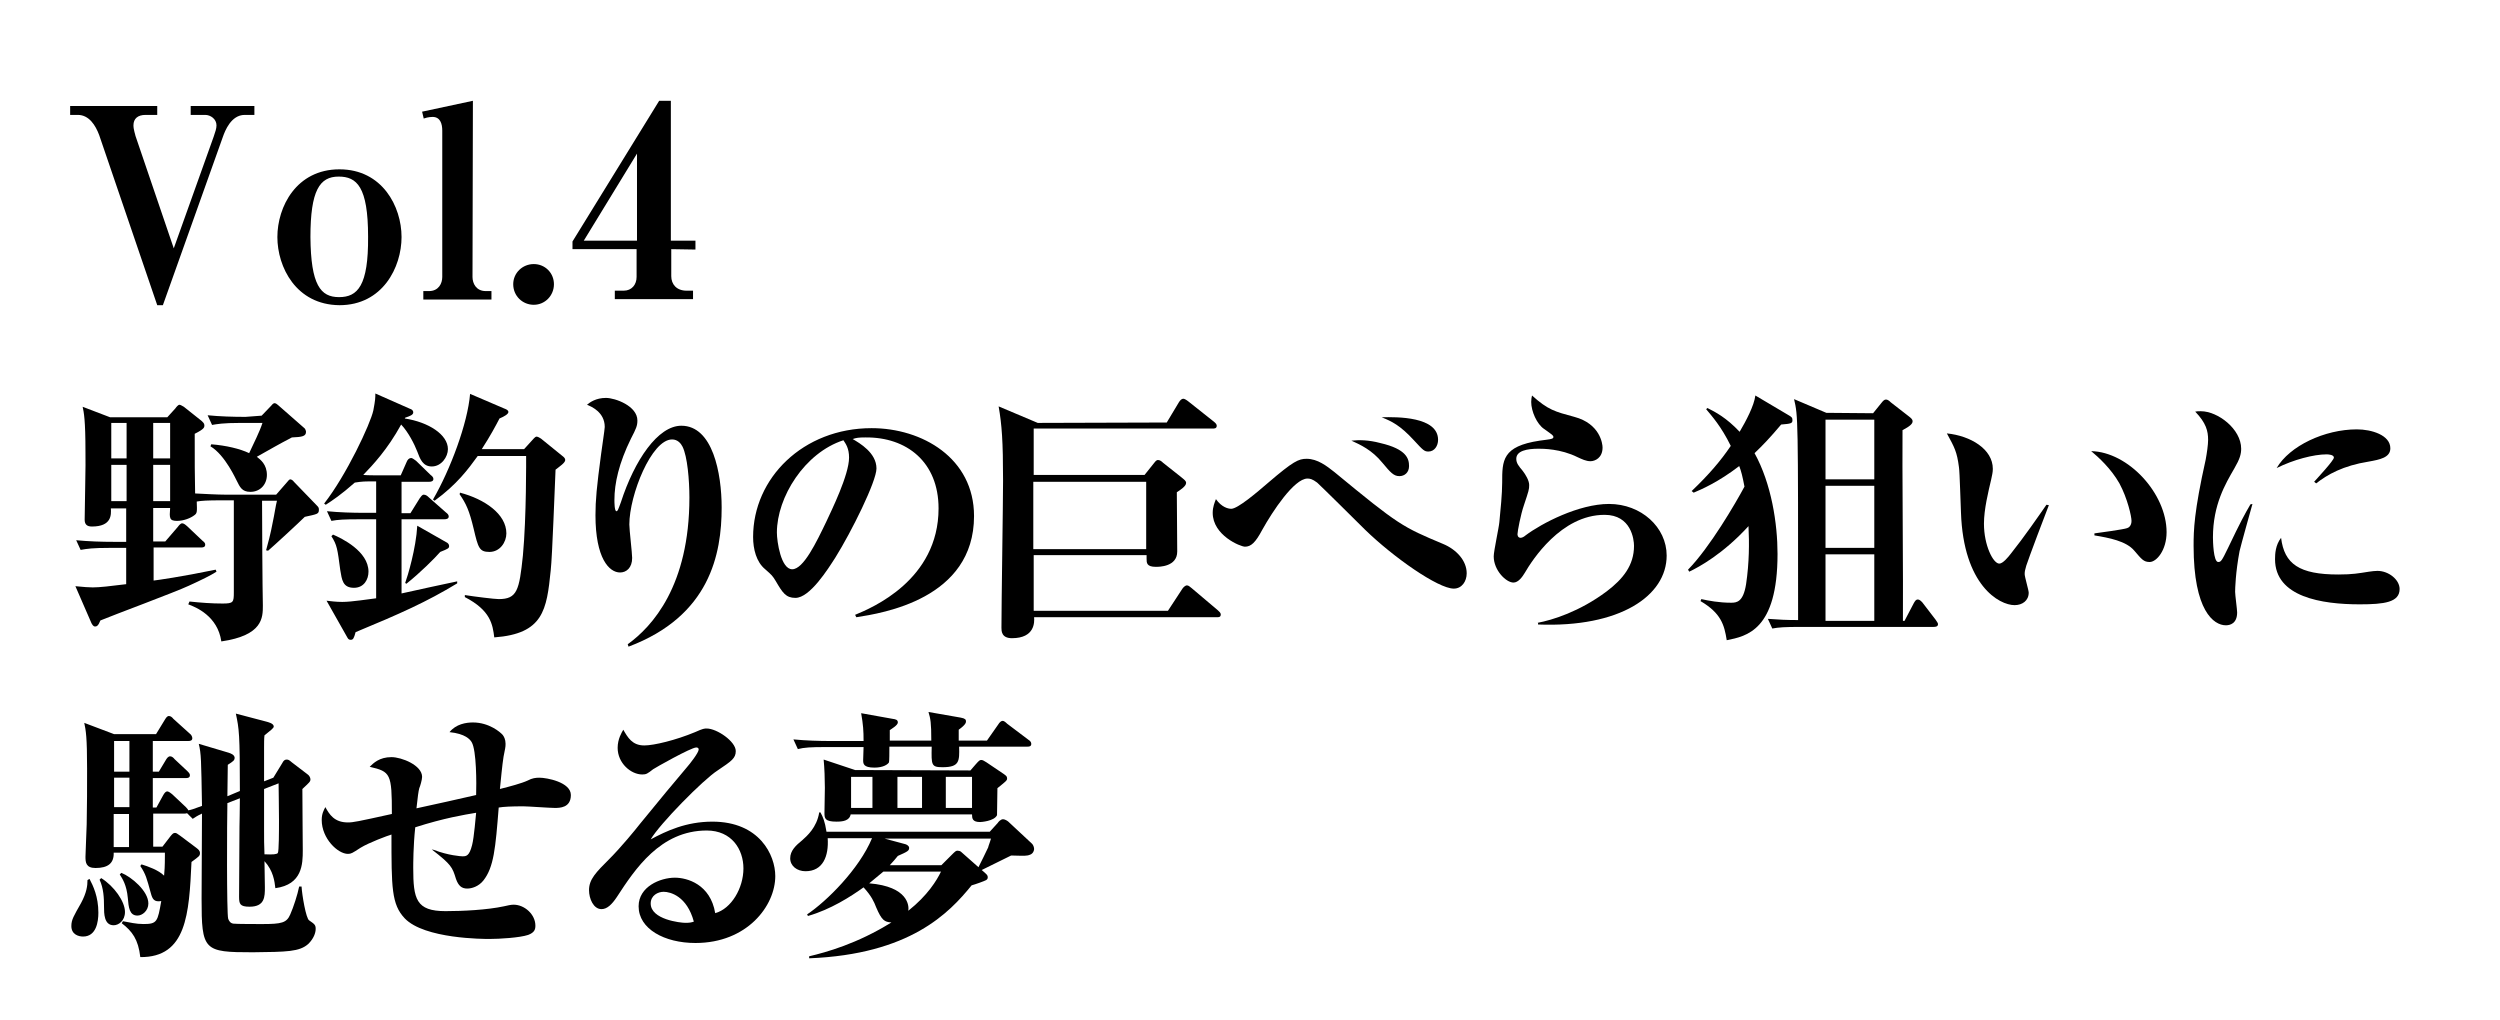 <?xml version="1.0" encoding="utf-8"?>
<!-- Generator: Adobe Illustrator 24.0.1, SVG Export Plug-In . SVG Version: 6.00 Build 0)  -->
<svg version="1.1" id="レイヤー_1" xmlns="http://www.w3.org/2000/svg" xmlns:xlink="http://www.w3.org/1999/xlink" x="0px"
	 y="0px" viewBox="0 0 620.1 252.9" style="enable-background:new 0 0 620.1 252.9;" xml:space="preserve">
<path d="M39,28.5h-2.9c-1.9,0-3,0.9-3,2.6c0,1.1,0.5,2.4,0.5,2.6l9.5,27.9L53,33.9c0.4-1.2,0.7-2,0.7-2.8c0-1.6-1.5-2.6-2.8-2.6
	h-3.6v-2.2h15.8v2.2h-2.4c-3.4,0-4.9,4-5.4,5.4L40.4,75.7H39L24.6,33.5c-0.9-2.4-2.5-5-5.3-5h-1.9v-2.2H39V28.5z"/>
<path d="M68.8,58.8c0-7.5,4.7-16.8,15.4-16.8c10.6,0,15.4,9.2,15.4,16.8c0,7.5-4.7,16.9-15.4,16.9C73.4,75.6,68.8,66.2,68.8,58.8z
	 M91.3,58.7c0-12.4-2.8-14.9-7.3-14.9c-4.7,0-7,3.4-7,15c0.1,11.9,2.5,14.9,7.1,14.9C88.7,73.7,91.4,70.9,91.3,58.7z"/>
<path d="M117.2,68.7c0,1.6,0.9,3.5,3.3,3.5h1.4v2.1H105v-2.1h1.4c2.4,0,3.3-1.9,3.3-3.5V32.4c0-1.7-0.5-3.4-2.4-3.4
	c-0.1,0-1.1,0-2.2,0.4l-0.4-1.7l12.6-2.7L117.2,68.7z"/>
<path d="M137.4,70.5c0,2.8-2.2,5.1-5,5.1s-5.1-2.2-5.1-5.1c0-2.8,2.3-5,5.1-5S137.4,67.7,137.4,70.5z"/>
<path d="M166.5,61.8v6.7c0,2,1.3,3.6,3.8,3.6h1.6v2.1h-19.4v-2.1h2.2c2,0,3.2-1.5,3.2-3.4v-6.9H142v-1.9L163.5,25h2.9v34.7h6.1v2.2
	L166.5,61.8z M158,38.1l-13.2,21.6H158V38.1z"/>
<path d="M47,149.2c2.9,0.3,5.5,0.5,8.2,0.5s2.8-0.3,2.8-2.8v-22.8h-2.9c-3.8,0-5.1,0.1-6.3,0.3c0.1,2.6,0.1,2.9-0.6,3.4
	c-0.9,0.7-2.6,1.4-4.3,1.4c-1.9,0-1.9-0.7-1.7-3.2H38v8.3h3l3.1-3.6c0.3-0.4,0.7-0.9,1.1-0.9c0.4,0,1,0.5,1.2,0.7l3.8,3.6
	c0.5,0.4,0.7,0.6,0.7,1c0,0.6-0.5,0.7-1,0.7H38.1v8.2c0.9-0.1,6.7-0.9,15.4-2.7l0.2,0.5c-1.4,0.9-3.6,2-6.9,3.5
	c-3.4,1.6-18.8,7.3-21.9,8.6c-0.5,1.3-0.9,1.5-1.3,1.5c-0.5,0-0.7-0.5-0.9-0.8l-4-9.2c2.2,0.2,3.2,0.3,4.3,0.3
	c1.7,0,4.3-0.3,8.3-0.8v-9h-4.2c-4,0-5.5,0.2-7.1,0.5l-1.1-2.4c3.2,0.3,6.3,0.4,9.4,0.4h3v-8.3h-3.8c0.1,1.6,0.2,4.5-4.7,4.5
	c-1.2,0-1.8-0.5-1.8-1.7c0-2.7,0.3-14.4,0.2-16.7c0-8.2-0.4-9.9-0.7-11.3l6.8,2.6h14.2l2-2.2c0.2-0.3,0.7-0.9,1-0.9s0.7,0.3,1.1,0.5
	l4.4,3.5c0.3,0.3,0.7,0.6,0.7,1.1s0,0.9-2.4,2.1c0,6.5,0,10.9,0.1,14.8c2,0.1,5.5,0.3,7.6,0.3h12.5l2.7-3.1c0.3-0.3,0.5-0.7,0.8-0.7
	s0.7,0.3,0.9,0.6l5.8,6c0.3,0.3,0.4,0.5,0.4,0.9c0,1.1-0.3,1.1-3.5,1.8c-1.4,1.4-7.8,7.3-9.1,8.4l-0.5-0.1c0.4-1.5,1.1-3.9,1.7-7.2
	c0.3-1.3,0.7-4,1-5.1H65c0,4.1,0.1,22.3,0.2,26c0,3,0,7.4-10.3,8.9c-0.9-6.3-6.3-8.5-8.2-9.2L47,149.2z M27.6,104.9v8.8h3.8v-8.8
	H27.6z M27.6,115.3v9h3.8v-9H27.6z M38,104.9v8.8h4.2v-8.8H38z M38,115.3v9h4.2v-9H38z M64.9,103.1l2.4-2.5c0.3-0.4,0.6-0.6,0.8-0.6
	c0.3,0,0.7,0.3,0.9,0.5l6.5,5.7c0.2,0.1,0.4,0.7,0.4,0.9c0,1.1-0.9,1.3-3.5,1.4c-4,2.1-4.4,2.4-8.7,4.8c0.9,0.7,2.5,1.9,2.5,4.5
	c0,2.3-1.6,4.2-4.1,4.2c-2.1,0-2.6-1.2-3.4-2.8c-0.1-0.1-2.8-6.3-6.5-8.5l0.2-0.5c3.7,0.3,7.1,1.1,9.4,2.2c1.2-2.6,2.6-5.3,3.3-7.5
	h-5.4c-4.5,0-5.9,0.3-7.1,0.5l-1.1-2.4c3,0.3,6.3,0.4,9.4,0.4L64.9,103.1z"/>
<path d="M99.4,117.9l1.5-3.4c0.2-0.5,0.6-0.9,1.1-0.9c0.3,0,0.9,0.5,1.2,0.7l3.6,3.5c0.4,0.3,0.7,0.6,0.7,1c0,0.6-0.6,0.7-1,0.7
	h-6.9v7.8h2.2l2.3-3.7c0.3-0.4,0.6-0.9,1-0.9c0.5,0,0.9,0.3,1.3,0.7l4.2,3.7c0.4,0.3,0.7,0.6,0.7,1c0,0.6-0.6,0.7-1.1,0.7H99.6v18.4
	c2.2-0.5,11.8-2.6,13.8-3v0.5c-7.6,4.6-14.1,7.5-25.2,12.1c-0.4,1.5-0.6,1.9-1.2,1.9c-0.3,0-0.6-0.1-0.8-0.5L81,149
	c0.9,0.1,2.3,0.3,3.9,0.3c2.4,0,6.6-0.7,8.4-0.9v-19.6h-4c-4,0-5.5,0.1-7.1,0.4l-1.1-2.4c3.1,0.3,6.2,0.4,9.4,0.4h2.8v-7.8
	c-2.9,0-3.4,0-5.3,0.3c-3.4,3-5.5,4.4-7.2,5.5l-0.4-0.3c5.5-7,11.5-19.8,12.2-23.1c0.5-2.6,0.5-3.2,0.5-4.2l8.6,3.8
	c0.3,0.1,0.8,0.3,0.8,0.9s-0.8,0.9-2,1.3l-0.1,0.2c5.9,0.9,10.7,4,10.7,7.6c0,1.9-1.6,4.3-4,4.3c-2.2,0-2.9-1.8-3.6-3.7
	c-0.7-1.8-2.2-4.8-4-6.7c-3.4,6.2-7,10-9.4,12.5c0.9,0.1,2.8,0.1,3.4,0.1L99.4,117.9z M82.6,132.6c2.1,0.9,8.8,4.1,8.8,9.2
	c0,1.9-1.1,4-3.6,4c-2.8,0-3-2-3.4-4.4c-0.7-5.3-0.8-6.2-2.2-8.4L82.6,132.6z M100.5,144.6c0.6-1.6,2.7-8.6,3-14.2l7.2,4.1
	c0.3,0.1,0.7,0.5,0.7,0.9c0,0.6-0.2,0.7-2.2,1.5c-1.4,1.6-4.9,5.1-8.4,7.9L100.5,144.6z M132,109.2c0.7-0.8,0.9-0.9,1.1-0.9
	c0.3,0,0.8,0.3,1.1,0.5l5.3,4.3c0.4,0.3,0.7,0.6,0.7,1c0,0.7-1.4,1.6-2.4,2.4c-0.2,4-0.8,21.5-1.2,25c-1,9.8-1.8,15.7-14,16.6
	c-0.4-3.2-0.9-6.7-7.3-10v-0.5c2.5,0.4,7.4,1,8.4,1c4.6,0,5.1-2.2,6-10.8c0.9-9.7,0.8-24.1,0.8-24.7h-12c-2.4,3.3-5.1,7-10.7,11.1
	l-0.4-0.3c4.3-7.4,8.6-18.9,9.2-26.2l8.4,3.6c0.5,0.2,1.1,0.4,1.1,0.9s-1,1.1-2.2,1.6c-1,1.9-2.2,4.2-4.4,7.6H130L132,109.2z
	 M114.1,122.2c6.1,1.6,11.5,5.3,11.5,10.1c0,2.2-1.6,4.6-4.2,4.6c-2.5,0-2.8-1-3.9-5.7c-1.1-4.6-1.9-6.3-3.5-8.6L114.1,122.2z"/>
<path d="M155.7,159.8c6.1-4.4,15.3-14.5,15.3-36.4c0-4.3-0.5-10.2-1.7-12.6c-0.4-0.8-1.2-1.8-2.6-1.8c-5.1,0-10.6,13.8-10.6,21.1
	c0,1.3,0.7,7.1,0.7,8.3c0,2.4-1.4,3.6-3,3.6c-2.7,0-6.1-3.5-6.1-14.2c0-3.7,0.3-7,1.4-15.2c0.1-0.9,0.9-6.1,0.9-6.7
	c0-3.7-3.4-5.1-4.4-5.5c0.7-0.6,2.2-1.7,4.7-1.7c2.3,0,7.8,2,7.8,5.6c0,1.3-0.3,2-1.6,4.5c-3,6.1-4.1,11.1-4.1,15.2
	c0,0.5,0,2.8,0.5,2.8c0.3,0,0.4-0.3,1.1-2.2c3.4-10.5,9.2-19,15-19c7.8,0,10,11.8,10,20.3c0,11.5-2.9,26.9-23.1,34.5L155.7,159.8z"
	/>
<path d="M212.1,152.5c4.1-1.7,20.7-8.6,20.7-26.4c0-11.5-7.9-17.7-18.1-17.6c-1.8,0-2.3,0.1-3.2,0.4c1.7,1,5.9,3.4,5.9,7.3
	c0,3.2-6.2,15.7-10.2,22.1c-1.8,2.8-6.3,10-9.9,10c-2.4,0-3.2-1.3-4.9-4.2c-0.8-1.3-0.9-1.4-2.6-2.9c-2.2-1.8-3-5-3-8
	c0-14.6,12.4-27,29.4-27c12.5,0,25.4,7.4,25.4,21.8c0,20.6-22.8,24.1-29.2,25.1L212.1,152.5z M192.7,132.1c0,2.2,1,9.1,3.8,9.1
	s6-6.7,8.5-11.9c1.2-2.6,5.6-11.5,5.6-15.8c0-2.3-0.8-3.4-1.4-4.3C199.6,112.3,192.7,123.3,192.7,132.1z"/>
<path d="M418.7,141.3c5.4-5.5,11.8-16.5,14-20.6c-0.5-2.6-0.8-3.8-1.3-5.1c-5.2,4-9.4,5.8-11.3,6.6l-0.5-0.4
	c4.3-4.1,7.2-7.5,9.7-11.2c-2.4-4.9-4.7-7.4-6.1-9.1l0.3-0.3c2,1,4.7,2.4,8,5.9c1.6-2.7,3.6-6.5,3.9-9l8.1,4.8
	c0.9,0.5,1.1,0.7,1.1,1.3c0,0.8-0.3,0.9-2.8,1.1c-2.7,3.2-4.5,5.1-6.6,7.1c4.2,7.6,5.7,17.5,5.7,25c0,19-7.7,20.4-12.6,21.4
	c-0.6-3.8-1.4-6.7-6.5-9.7l0.2-0.5c1.8,0.4,4.4,0.9,7.4,0.9c1.4,0,3-0.2,3.7-4.6c0.8-5.4,0.8-10.2,0.6-14.4
	c-6.3,6.9-12.2,10.1-14.7,11.3L418.7,141.3z M464.6,102.5l2.1-2.6c0.4-0.5,0.7-0.8,1.1-0.8s0.8,0.3,1.2,0.7l4.5,3.5
	c0.5,0.4,0.9,0.7,0.9,1.2c0,0.6-0.6,1.2-2.5,2.2c-0.1,6.1,0.2,39.8,0.1,47.3h0.4l2.3-4.4c0.3-0.5,0.5-0.9,1-0.9
	c0.4,0,0.7,0.3,1.1,0.7l3.3,4.3c0.3,0.5,0.6,0.8,0.6,1.1c0,0.6-0.5,0.7-1.1,0.7h-32.9c-4,0-5.5,0.1-7.1,0.4l-1.1-2.4
	c2.7,0.2,4.6,0.3,7.5,0.3c0-50.5,0-50.5-1-54.8l8,3.4L464.6,102.5z M452.8,104.1v14.8h12.1v-14.8H452.8z M452.8,120.5v15.4h12.1
	v-15.4L452.8,120.5z M452.8,137.5V154h12.1v-16.5H452.8z"/>
<path d="M508.2,125.3c-0.8,2-5.1,13.4-5.6,15c-0.3,1.1-0.4,1.4-0.4,2.1c0,0.7,1,4,1,4.6c0,2-1.6,3.1-3.5,3.1
	c-3.8,0-12.7-4.9-13.3-23c-0.1-1.8-0.3-10-0.5-11.2c-0.5-3.9-1.1-4.9-3-8.4c5.9,0.6,11.4,3.9,11.4,8.8c0,0.9-0.2,1.6-0.4,2.6
	c-0.7,3-1.8,7.4-1.8,11c0,5.4,2.3,9.9,3.8,9.9c0.9,0,2.2-1.6,2.9-2.5c3.2-4,7-9.5,8.8-12.1L508.2,125.3z M519.5,132.3
	c0.8-0.1,7.4-1,8.1-1.3c0.4-0.1,1.1-0.6,1.1-1.8c0-1.1-1-5.6-3-9.3c-2.1-3.7-5.2-6.5-7-8c9.2,0.2,18.7,10.5,18.7,20.1
	c0,4.5-2.5,7.4-4.2,7.4c-1.5,0-2-0.7-3.8-2.8c-2-2.4-6.3-3.2-9.9-3.8L519.5,132.3z"/>
<path d="M558.7,125c-0.5,1.8-2.8,10-3.2,11.7c-1,5.3-1.1,9.4-1.1,10.1c0,0.8,0.5,4.4,0.5,5.1c0,2.8-1.8,3.2-2.8,3.2
	c-3,0-8-3.6-8-19.7c0-3.9,0.1-8.4,3-21.4c0.3-1.6,0.6-3.7,0.6-4.9c0-2.2-0.5-4.2-3.2-7c0.5-0.1,0.7-0.1,1.4-0.1c4.2,0,10,4.4,10,9.3
	c0,1.3-0.3,2.5-1.7,4.9c-2.2,3.8-5.3,9-5.3,17.1c0,0.8,0.1,6.1,1.3,6.1c0.7,0,0.9-0.3,2.5-3.6c3-6.3,4.1-8.3,5.5-10.7L558.7,125z
	 M580,142.5c3.6,0,5-0.3,7.6-0.7c0.7-0.1,1.5-0.2,2.1-0.2c2.8,0,5.5,2.2,5.5,4.5c0,3.3-3.8,3.8-9.9,3.8c-9.4,0-21-1.8-21-11.2
	c0-1.3,0.1-3.5,1.5-5.3C566.6,139.9,570.3,142.5,580,142.5z M574,119.5c0.8-0.9,4.9-5.3,4.9-6s-1.3-0.8-1.8-0.8
	c-3.2,0-8.2,1.3-12.4,3.4c3.2-5.5,11.9-9.6,19.9-9.6c3.6,0,8.3,1.4,8.3,4.7c0,2.3-2.6,2.8-5.4,3.3c-6.3,1-10.2,3.2-13,5.4L574,119.5
	z"/>
<path d="M22.2,218c0.9,1.7,2.2,4.4,2.2,8.4c0,2.2-0.5,5.9-3.8,5.9c-1.1,0-2.9-0.5-2.9-2.6c0-1.6,0.6-2.5,2.4-5.7
	c1.4-2.6,1.6-4.3,1.6-5.7L22.2,218z M56.7,186.7c0.6,0.2,1.4,0.5,1.5,1.2c0,0.7-0.3,0.9-1.7,1.8c0,1.5-0.1,6.8-0.1,7.8l3.1-1.3
	c0-14.3-0.2-15.4-1-19.2l7.6,2c0.3,0.1,1.8,0.4,1.8,1.2c0,0.4-0.7,0.9-2.3,2.2c-0.1,0.7-0.1,2.1-0.1,3v8.4l2.3-0.9l2.2-3.6
	c0.3-0.6,0.6-0.9,1.1-0.9s0.7,0.2,1.3,0.7l3.8,2.9c0.5,0.3,0.8,0.9,0.8,1.3c0,0.6-0.3,0.8-2,2.4c0,4.9,0.1,12.5,0.1,15.2
	c0,3.4-0.1,8.5-6.8,9.4c-0.2-1.7-0.5-4.3-2.7-6.7c0,1.2,0.1,5.1,0.1,6.5c0,2.3,0,4.8-3.8,4.8c-2.4,0-2.6-0.7-2.6-2.5
	c0-2.5,0.1-14.7,0.1-17.4c0-0.9,0.1-4.2,0.1-7l-3.1,1.2c-0.1,4.2-0.2,27.4,0.2,28.7c0.2,0.5,0.5,1.1,1.3,1.2
	c0.5,0.1,6.4,0.1,7.1,0.1c4.9,0,6.1-0.3,7-2.4c0.8-1.8,1.8-4.9,2.2-6.9h0.6c0.1,2,1.1,8,1.9,8.4c1.3,0.9,1.6,1.1,1.6,2.1
	s-0.5,2.4-1.8,3.7c-2.2,2-5.4,2-13.8,2.1c-12.2,0-12.7-0.4-12.7-13.3c0-3.4,0.1-18.1,0.1-21.1c-1.1,0.5-1.7,0.9-2.3,1.3l-1.4-1.4
	c-0.3,0.1-0.4,0.1-0.7,0.1H38v8.2h2.3l2-2.6c0.5-0.6,0.7-0.8,1.1-0.8c0.3,0,0.5,0.1,1.3,0.7l4,3c0.5,0.4,0.9,0.7,0.9,1.3
	c0,0.7-0.2,0.8-2.1,2.2c-0.6,12.9-1.2,23.7-12.7,23.6c-0.5-4.4-2-6.4-4.6-8.4l0.3-0.5c1.7,0.3,3.2,0.7,5.1,0.7
	c3.4,0,3.5-0.6,4.4-5.7c-1.8,0.3-2.2-0.5-2.6-2c-1-3.6-1.2-4.6-2.6-6.7l0.3-0.4c1.6,0.5,4.2,1.4,5.6,2.8c0.1-0.9,0.2-2.4,0.2-4.9
	v-0.8H28.2c0.1,2.6-1.4,3.8-4.5,3.8c-2.4,0-2.5-1.4-2.5-2.8c0-1.3,0.3-6.9,0.3-8c0.1-4.6,0.1-9.2,0.1-13.9c0-7.8-0.3-9.4-0.7-11.3
	l7.4,2.8h10.4l2.2-3.6c0.2-0.3,0.5-0.9,1-0.9c0.4,0,0.8,0.3,1.1,0.7l4.1,3.7c0.3,0.2,0.6,0.7,0.6,1.1c0,0.6-0.5,0.7-1,0.7h-8.8v7.6
	h1.5l1.8-3c0.2-0.3,0.5-0.8,1-0.8c0.4,0,0.8,0.3,1.1,0.7l3.2,3c0.5,0.5,0.6,0.7,0.6,1c0,0.6-0.5,0.7-1,0.7h-8.2v7.3h0.9l1.7-3.1
	c0.3-0.5,0.6-0.9,1-0.9c0.3,0,1,0.5,1.2,0.7l3.4,3.2c0.5,0.5,0.5,0.6,0.6,0.8c0.6-0.1,1.3-0.3,3.4-1.1c-0.2-11.6-0.2-12.9-0.8-15.4
	L56.7,186.7z M25.1,217.8c3.2,2,5.9,5.8,5.9,8.4c0,2.2-1.6,3.3-2.8,3.3c-2.4,0-2.4-2.9-2.4-4.7c0-2-0.1-4.5-1.1-6.6L25.1,217.8z
	 M28.3,183.8v7.6h3.8v-7.6H28.3z M28.3,192.9v7.3h3.8v-7.3H28.3z M32,210.1v-8.2h-3.8v8.2H32z M30.1,216.5c2.5,1,6.7,4.5,6.7,7.6
	c0,1.8-1.5,3-2.7,3c-2,0-2.2-2-2.4-4.4c-0.3-3.2-1.3-4.7-2-5.8L30.1,216.5z M65.5,195.7V206c0,2.2,0,3.4,0.1,5.9
	c2.2,0.1,3,0,3.3-0.3s0.3-5.6,0.3-8.3c0-4.2-0.1-6.6-0.1-9L65.5,195.7z"/>
<path d="M107.6,210.8c3.6,1.4,6.8,1.6,7.1,1.6c0.9,0,1.7,0,2.4-2.8c0.5-1.9,0.9-7.2,1-8c-3,0.5-7.9,1.3-15.1,3.6
	c-0.5,4.6-0.5,9.1-0.5,10.1c0,7.7,0.7,10.7,8,10.7c4.3,0,10.3-0.3,14.5-1.2c0.9-0.2,1.7-0.4,2.4-0.4c2.7,0,5.4,2.4,5.4,5.2
	c0,0.9-0.2,1.7-1.8,2.3c-2.1,0.7-7.1,1-9.6,1c-1.4,0-16.1,0-21-5.1c-3.3-3.5-3.3-7.6-3.3-20.8c-1,0.3-5.6,2-7.7,3.3
	c-2,1.3-2.3,1.5-3.1,1.5c-2.5,0-6.5-3.8-6.5-8.4c0-1.6,0.5-2.4,0.9-3.2c1,1.8,2.2,3.8,5.6,3.8c1.3,0,2.3-0.2,10.9-2.1
	c0-10-0.3-10.5-5.5-11.7c0.9-0.9,2.4-2.4,5.4-2.4c2.5,0,7.6,2,7.6,4.9c0,0.7-0.5,2.4-0.7,2.8c-0.2,0.7-0.4,2.2-0.7,5
	c2.4-0.5,12.7-2.8,14.8-3.3c0.1-2.8,0.1-11.1-1.1-13.1c-0.4-0.7-1.6-2.1-5.5-2.5c1.6-2,4.1-2.4,5.8-2.4c4,0,6.8,2.4,7.4,3.1
	c0.3,0.4,0.7,1.1,0.7,2.2c0,0.9-0.1,1.1-0.5,3.2c-0.3,1.8-0.7,6-0.9,8c2.4-0.6,5.4-1.4,6.9-2.1c1.1-0.6,2-0.7,2.9-0.7
	c1.8,0,7.8,1.1,7.8,4.3s-2.8,3.2-4,3.2s-6.7-0.4-7.8-0.4c-3,0-4.9,0.1-6.1,0.3c-0.8,10.1-1.2,14.8-3.8,18.1c-1.2,1.5-2.9,2-4,2
	c-1.4,0-2.2-0.7-2.8-2.4c-0.9-2.9-1.1-3.5-6-7.3L107.6,210.8z"/>
<path d="M159.8,184.9c2.4,0,7.8-1.3,12.6-3.3c2-0.9,2.3-0.9,2.9-0.9c2.5,0,7.2,3.2,7.2,5.6c0,1.8-1.1,2.5-4.5,4.8
	c-3.6,2.3-14.4,13.3-16.6,17.1c3.9-2.1,8.8-4.4,15.3-4.4c11.7,0,15.6,8.3,15.6,13.5c0,7.4-7,16.6-19.8,16.6
	c-7.7,0-14.1-3.5-14.1-9.1c0-4.9,5.4-7.1,9-7.1c3,0,8.8,1.6,10,8.8c4-1.1,7-6.2,7-11.1c0-4.7-2.9-9.4-9.1-9.4
	c-11.5,0-17.8,9.6-22.3,16.5c-1.2,1.8-2.4,3-3.8,3c-2,0-3.1-2.6-3.1-4.7c0-2.7,1.7-4.4,5.1-7.8c2.8-2.8,6.5-7.3,7.5-8.6
	c6.7-8.2,6.9-8.4,11.6-14c0.8-0.9,3-3.7,3-4.5c0-0.3-0.2-0.5-0.6-0.5c-1.3,0-10.3,5.1-10.7,5.4c-1.4,1.1-1.7,1.3-2.7,1.3
	c-2.8,0-6.1-2.8-6.1-6.6c0-2.2,1-3.8,1.4-4.5C155.7,182.9,156.8,184.9,159.8,184.9z M164.6,221.2c-1.4,0-3.2,0.9-3.2,2.9
	c0,4,7.4,4.8,8.6,4.8c1.1,0,1.5-0.1,2.1-0.3C170.4,222.3,166.3,221.2,164.6,221.2z"/>
<path d="M200.7,237.2c4.2-1,11.9-3.1,20.4-8.4c-1.7-0.1-2.4-0.5-3.8-3.8c-0.5-1.3-1.1-2.7-3.1-4.9c-3.2,2.3-8.2,5.5-13.8,7.1
	l-0.2-0.4c4.8-3.2,12.9-11.2,16.1-18.9h-11c0.3,4.5-1.2,8.2-5.5,8.2c-2.1,0-3.8-1.3-3.8-3.2s1.4-3.2,3-4.5c1.1-1,3.6-3.1,4.2-6.9
	h0.3c0.6,1.1,1.1,2.2,1.5,4.8h40.5l2-2.2c0.1-0.2,0.7-0.9,1.3-0.9c0.5,0,1.2,0.5,1.3,0.6l5.9,5.5c0.3,0.3,0.5,0.9,0.5,1.3
	c0,0.3-0.2,1.1-1,1.4c-0.7,0.3-1.1,0.3-4.7,0.2c-2.4,1.2-6.1,3-7.3,3.6c1.4,1.2,1.5,1.3,1.5,1.8c0,0.3-0.1,0.5-0.4,0.7
	c-0.3,0.2-2.8,1.1-3.6,1.3c-5.6,6.9-15.3,17.1-40.3,18.1V237.2z M231,183.7c0-4.5-0.2-5.4-0.7-7.1l8,1.4c1.1,0.2,1.3,0.5,1.3,0.9
	c0,0.3,0,0.8-1.8,2.1v2.7h7l2.8-4c0.3-0.5,0.7-0.9,1.1-0.9c0.3,0,0.7,0.3,1.1,0.7l5.3,4c0.3,0.2,0.7,0.5,0.7,1c0,0.7-0.6,0.7-1,0.7
	h-16.9c0.1,3.6,0.1,5.1-4.1,5.1c-2.8,0-2.8-0.5-2.7-5.1h-10.5c0,1.3,0,3.6-0.1,3.9c-0.3,0.5-1.4,1.3-3.6,1.3c-2.8,0-2.8-1-2.8-1.9
	c0-0.5,0.1-2.8,0.1-3.2H205c-4,0-5.5,0.1-7.1,0.5l-1.1-2.4c3.1,0.3,6.3,0.4,9.4,0.4h8c0-2.6-0.1-4-0.6-6.9l7.8,1.4
	c0.7,0.1,1.3,0.2,1.3,0.9s-1.6,1.6-2,1.9v2.6L231,183.7z M240.7,191.1l1.3-1.5c0.8-0.9,1-1.1,1.4-1.1c0.3,0,0.7,0.2,1.3,0.6l4.3,2.9
	c0.5,0.4,0.8,0.5,0.8,1.1c0,0.5-0.3,0.7-2.4,2.4c0,0.8-0.1,6.6-0.1,6.7c-0.7,1.5-4,1.7-4.2,1.7c-1.9,0-2-0.9-2-1.9H211
	c-0.3,1.6-2,1.8-3.5,1.8c-2.9,0-3-0.8-3-2.2c0-1,0.1-5.3,0.1-6.2c0-2.2-0.1-4.9-0.3-7l7.8,2.6L240.7,191.1z M211.1,192.7v7.7h5.3
	v-7.7H211.1z M219.1,216.2c-0.6,0.5-1.3,1.1-3.5,2.9c9.7,0.8,9.9,5.6,9.7,6.8c4.8-3.8,7.1-7.6,8.1-9.7H219.1z M236,212.1
	c0.9-0.9,1.1-1.1,1.5-1.1c0.3,0,0.7,0.1,0.9,0.3l4.3,3.8c0.4-0.8,2.1-4.2,2.4-4.9c0.1-0.5,0.4-1.1,0.7-2.2h-26.4l5.2,1.4
	c0.3,0.1,0.9,0.4,0.9,0.9c0,0.7-0.3,0.9-2.8,2c-0.7,0.9-1.1,1.3-2,2.3h12.8L236,212.1z M222.6,192.7v7.7h6.1v-7.7H222.6z
	 M241.1,200.4v-7.7h-6.5v7.7H241.1z"/>
<path d="M289.4,104.8l3-5c0.3-0.5,0.7-0.9,1.1-0.9c0.3,0,0.8,0.3,1.3,0.7l6.3,5c0.5,0.4,0.7,0.7,0.7,1c0,0.7-0.6,0.7-1,0.7l-44.4,0
	l0,11.5l27.5,0l2.4-3c0.3-0.4,0.6-0.7,0.9-0.7c0.5,0,0.9,0.3,1.3,0.7l4.3,3.4c1.1,0.9,1.4,1.1,1.4,1.6c0,0.8-1.4,1.7-2.3,2.3
	c0,2.3,0.1,12.6,0.1,14.7c0,3.8-4.5,3.8-5.3,3.8c-2.3,0-2.3-1-2.3-2l0-0.9l-28,0l0,13.8l33.3,0l3.6-5.5c0.2-0.3,0.7-0.8,1.1-0.8
	c0.4,0,0.7,0.3,1.2,0.7l6.5,5.5c0.3,0.3,0.7,0.6,0.7,1c0,0.7-0.5,0.7-1,0.7l-45.3,0c0.1,1.2,0.2,5.2-5.5,5.2c-2.6,0-2.6-1.8-2.6-2.6
	c0-5.8,0.4-31.3,0.4-36.5c0-9.8-0.3-13.8-1.1-18.4l9.7,4.1L289.4,104.8z M256.3,119.5l0,16.7l28,0l0-16.7L256.3,119.5z"/>
<path d="M305.4,126.2c1.6,0,6.3-4,9.2-6.5c6.2-5.3,7.5-5.9,9.5-5.9c2.7,0,5,1.8,6.9,3.3c16,13.2,16.9,13.6,26.9,17.8
	c3.4,1.4,5.9,4.2,5.9,7.3c0,2-1.2,3.8-3.2,3.8c-3.9,0-15-7.8-22-14.6c-1.8-1.8-11.2-11.1-11.9-11.7c-1.2-0.9-1.8-1-2.4-1
	c-3.3,0-8.7,8.2-11.2,12.7c-1.7,3.2-2.8,4.2-4.3,4.2c-1.1,0-8-2.8-8-8.4c0-1.5,0.5-2.6,0.8-3.4C303,125.8,304.6,126.2,305.4,126.2z
	 M342.4,109.9c6.5,1.5,7.1,3.9,7.1,5.7c0,1.6-1.1,2.5-2.4,2.5c-1.4,0-2.2-0.9-4.2-3.3c-2.6-3.2-5.5-4.5-7.7-5.5
	C337.1,109.1,339.4,109.1,342.4,109.9z M356.7,109.1c0,1.5-0.9,2.9-2.4,2.9c-1,0-1.3-0.3-3.6-2.8c-3.4-3.7-5.5-4.7-8-5.7
	C346.5,103.4,356.7,103.3,356.7,109.1z"/>
<path d="M381.3,154.5c3.8-0.7,10.5-2.8,17.2-7.8c4.1-3.1,6.8-6.5,6.8-11.3c0-1.6-0.7-7.7-7.3-7.7c-10.8,0-18,11.3-19.8,14.4
	c-0.6,1-1.6,2.4-2.8,2.4c-1.8,0-4.9-3-4.9-6.5c0-1.3,1.3-7.2,1.4-8.5c0.3-3,0.7-7.1,0.7-9.8c0-5.5,0-9,9.3-10.4
	c0.5-0.1,2.7-0.3,3.1-0.5c0.2-0.1,0.3-0.2,0.3-0.4c0-0.4-0.2-0.5-2.3-2c-1.8-1.2-3.2-4.4-3.2-6.7c0-0.7,0.1-1.1,0.2-1.6
	c4,3.6,5.7,4,10.5,5.3c6.4,1.7,7,6.7,7,7.6c0,2.6-1.9,3.4-3,3.4c-1.1,0-2.1-0.5-3.2-1c-4.2-2.1-8.6-2.1-9.7-2.1
	c-2.8,0-5.5,0.5-5.5,2.5c0,1.1,0.6,1.8,1.6,3c0.7,0.9,1.6,2.4,1.6,3.5c0,1.1-0.1,1.4-1.3,5c-0.8,2.3-1.6,6.5-1.6,7.2
	c0,0.1,0,0.9,0.8,0.9c0.4,0,1-0.4,1.2-0.6c4-3,13.2-7.8,20.7-7.8c8,0,14.3,5.8,14.3,12.8c0,10-11.6,17.9-31.9,17.1V154.5z"/>
</svg>
